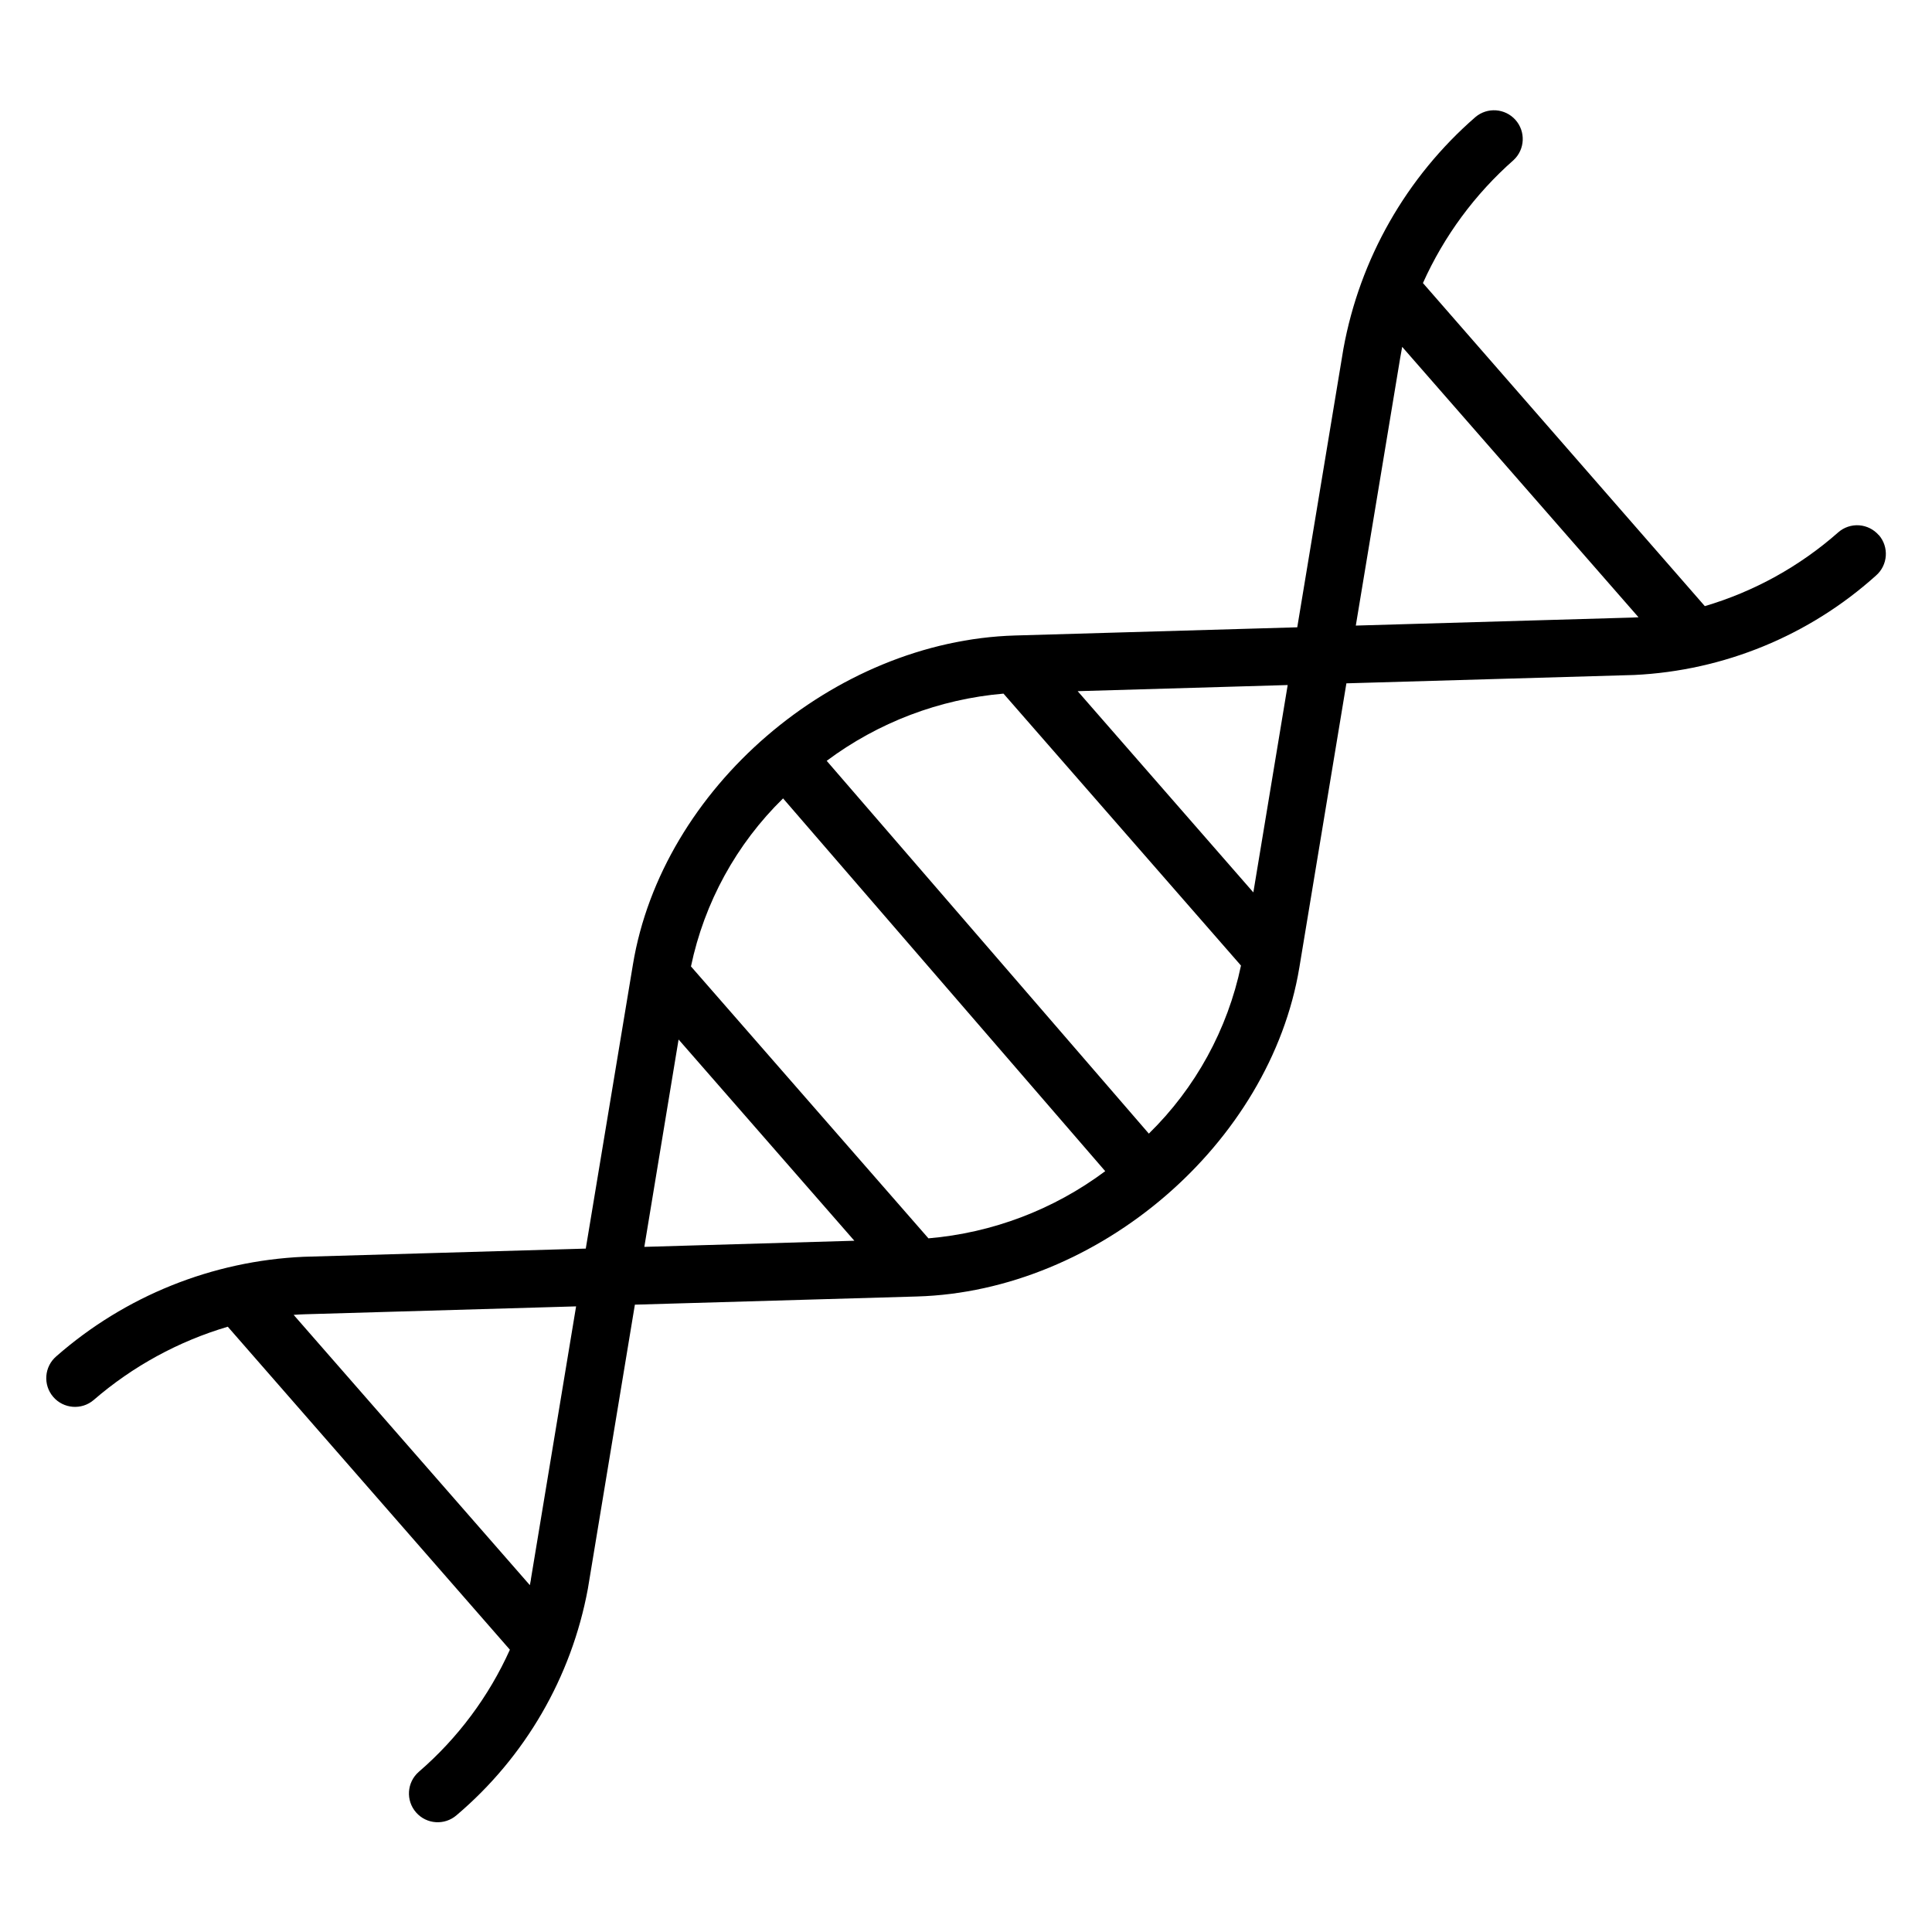 <?xml version="1.0" encoding="UTF-8"?>
<!-- Uploaded to: ICON Repo, www.svgrepo.com, Generator: ICON Repo Mixer Tools -->
<svg fill="#000000" width="800px" height="800px" version="1.1" viewBox="144 144 512 512" xmlns="http://www.w3.org/2000/svg">
 <path d="m576.6 307.66-73.297 2.125 11.746-70.836c0.164-1.02 0.359-2.019 0.543-3.027l62.633 71.664c-0.543 0-1.082 0.07-1.594 0.074zm-100.45 72.836-46.555-53.328 55.656-1.625zm-27.695 63.926c12.367-12.105 20.863-27.602 24.418-44.539l-62.934-72.066c-16.973 1.453-33.203 7.625-46.855 17.812zm-124.6-24.918 46.555 53.305-55.656 1.625 9.074-54.934zm-39.141 143.02c-0.086 0.543-0.207 1.035-0.297 1.559l-62.598-71.629c1.023-0.082 2.043-0.137 3.07-0.164l71.781-2.086-11.984 72.344zm66.809-206.94c-12.367 12.098-20.863 27.598-24.41 44.527l62.93 72.062c16.973-1.445 33.203-7.613 46.852-17.801zm290.37-69.766c-1.324-1.527-3.199-2.465-5.215-2.606s-4.004 0.531-5.523 1.863c-10.219 9.02-22.285 15.695-35.359 19.555l-74.703-85.617c5.59-12.457 13.785-23.574 24.031-32.598 3.027-2.824 3.242-7.551 0.488-10.645-2.758-3.09-7.477-3.414-10.629-0.73-18.293 15.906-30.629 37.566-34.969 61.414l-12.227 73.789-74.758 2.168c-48.137 1.402-93.602 40.52-101.3 87.219l-12.492 75.262-74.758 2.168h-0.004c-24.211 1.086-47.328 10.387-65.547 26.371-3.199 2.734-3.57 7.547-0.836 10.742 2.738 3.195 7.547 3.57 10.742 0.836 10.328-8.93 22.441-15.547 35.531-19.418l74.758 85.594h0.004c-5.59 12.426-13.832 23.473-24.145 32.367-3.172 2.773-3.492 7.59-0.719 10.758 2.769 3.168 7.586 3.488 10.754 0.719 18.152-15.395 30.438-36.578 34.773-59.98l12.461-75.301 74.758-2.168c48.137-1.398 93.602-40.52 101.34-87.219l12.461-75.273 76.277-2.211c23.754-1.133 46.383-10.438 64.062-26.344 3.176-2.754 3.516-7.559 0.766-10.738z" fill-rule="evenodd"/>
</svg>
